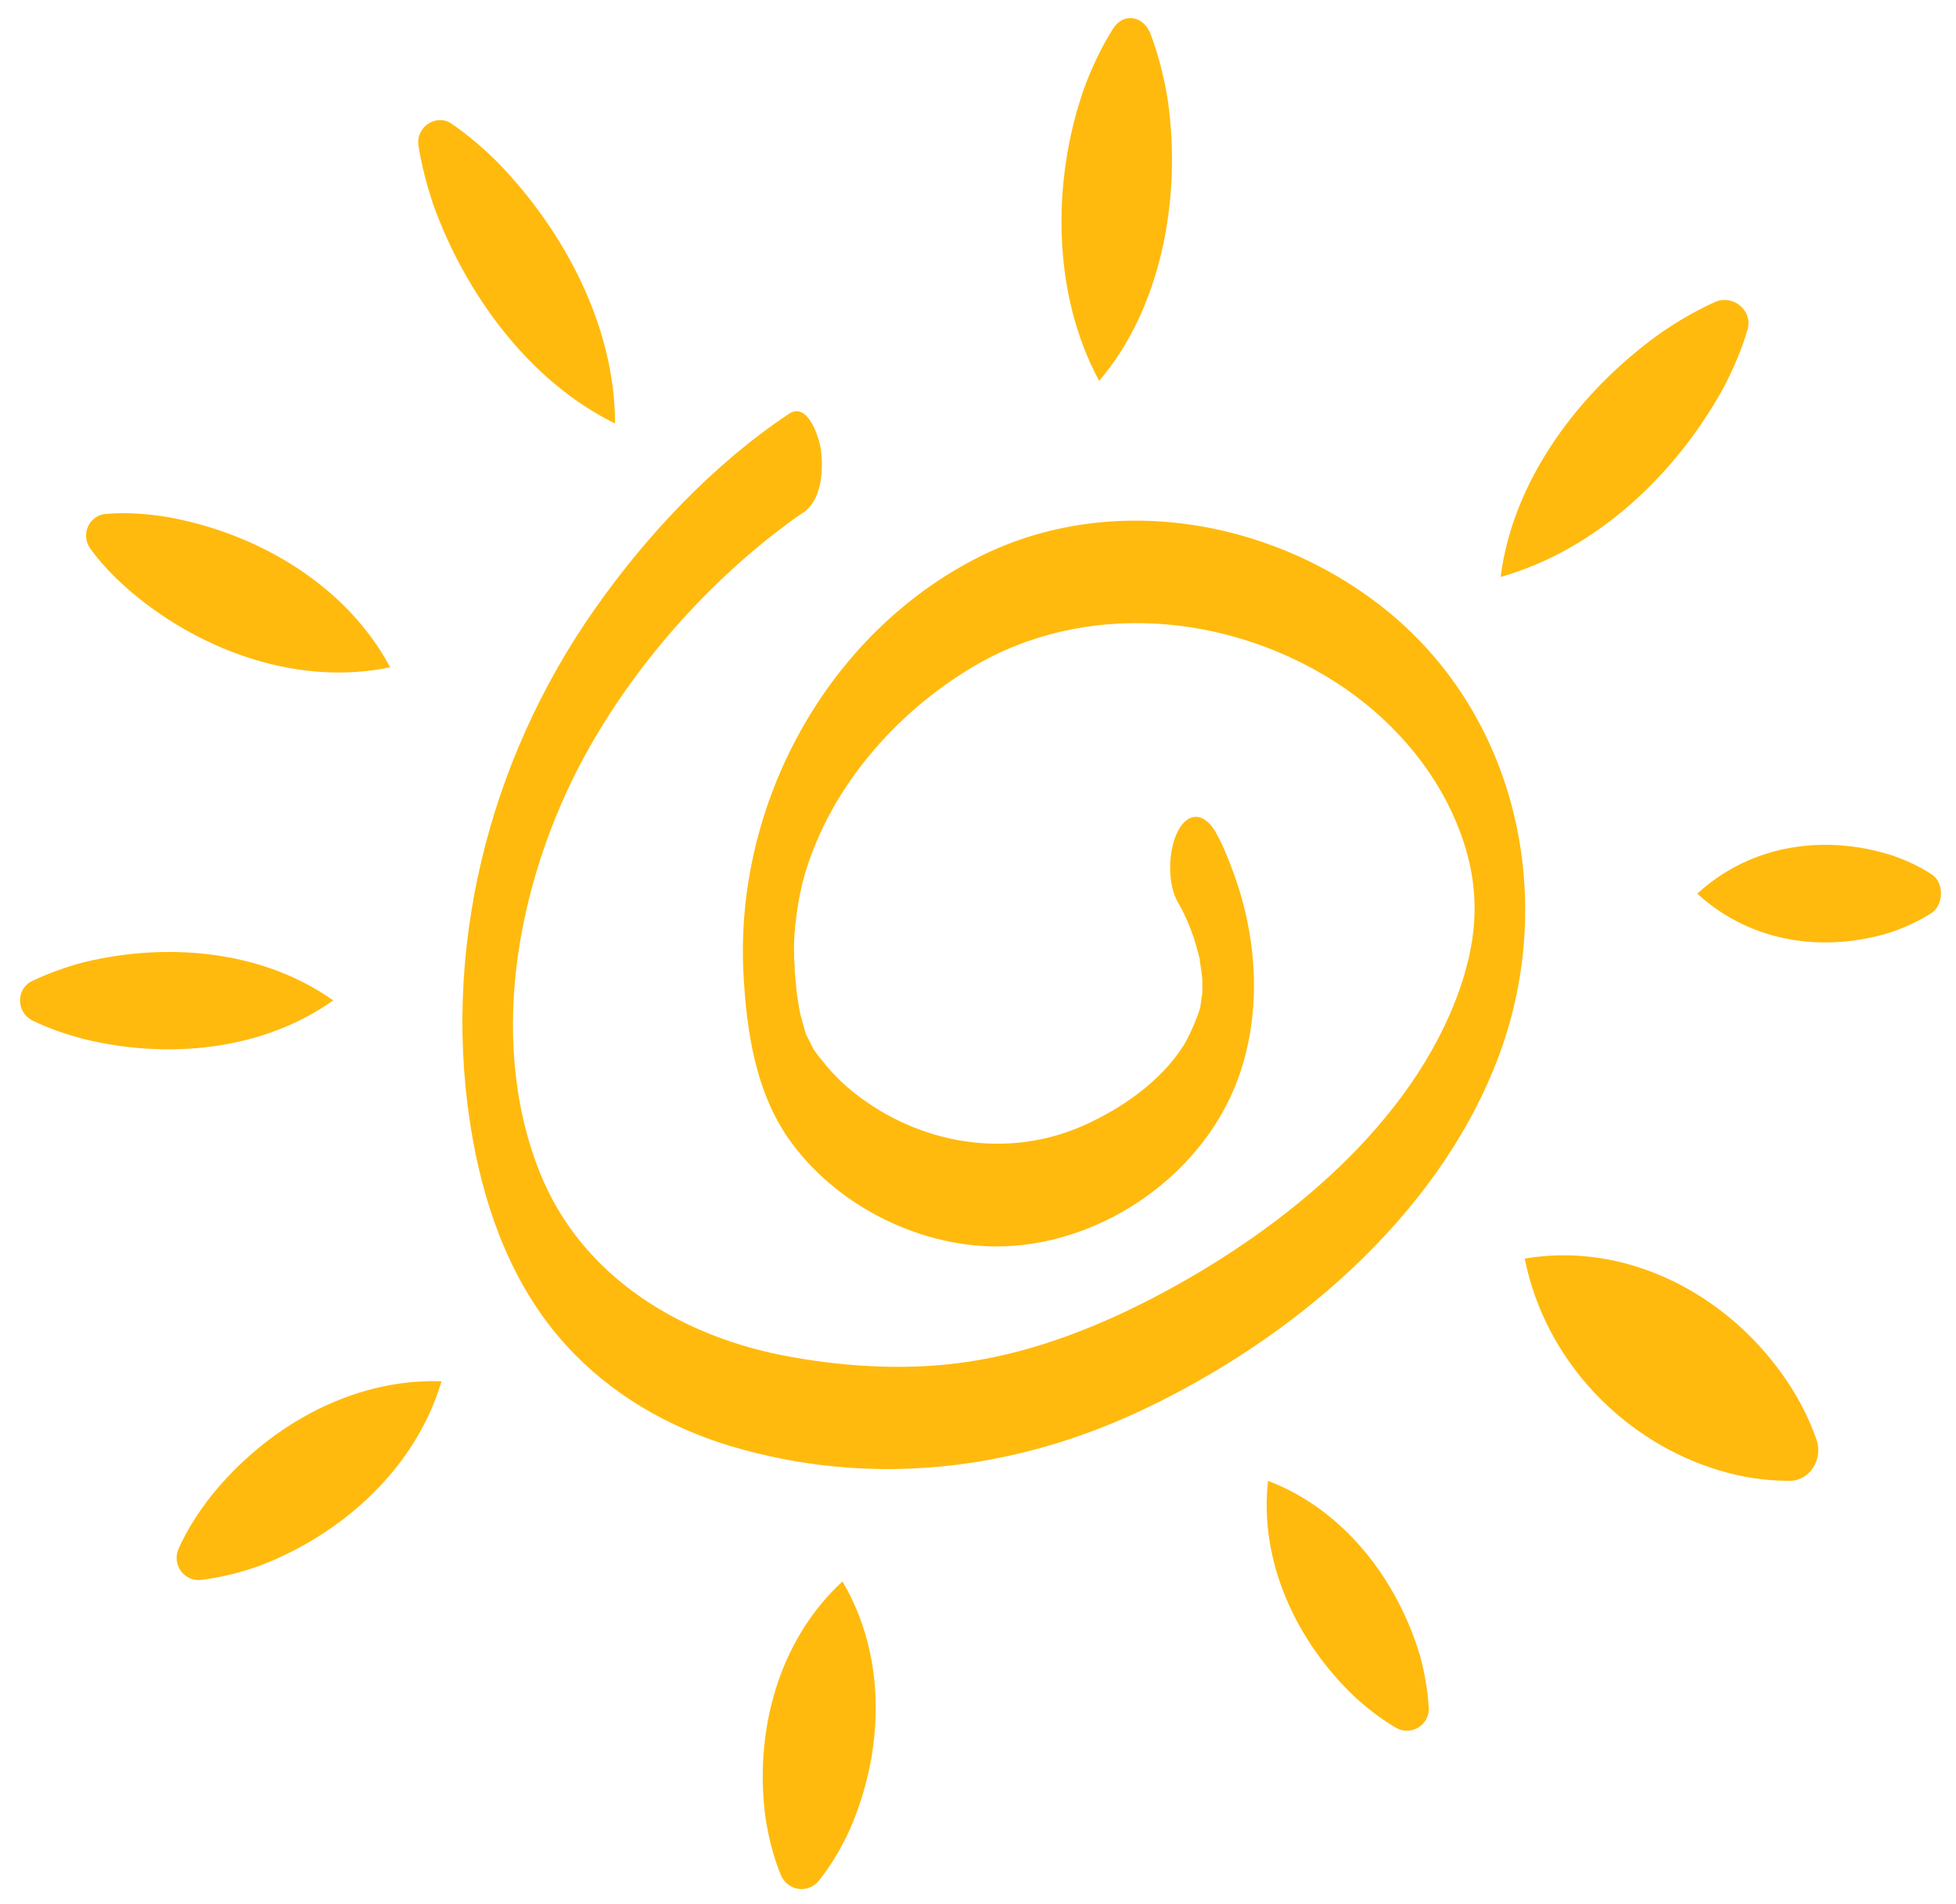 <?xml version="1.0" encoding="UTF-8"?> <svg xmlns="http://www.w3.org/2000/svg" xmlns:xlink="http://www.w3.org/1999/xlink" version="1.1" id="Layer_1" x="0px" y="0px" viewBox="0 0 381 371" style="enable-background:new 0 0 381 371;" xml:space="preserve"> <style type="text/css"> .st0{fill:#FFBA0D;} </style> <g> <path class="st0" d="M271.5,120.1c-22-18.7-54.5-24.8-80.8-11.6c-29.7,15-47.5,48.1-45.9,80.9c0.6,11.6,2.4,23.9,9.5,33.4 c9.7,13.1,27.1,21.2,43.3,19.9c18.9-1.5,36.9-14.6,43.5-32.4c4.9-13.3,3.8-28.4-1.3-41.5c-0.9-2.4-1.9-4.8-3.2-7 c-2.1-3.4-5.1-3.7-7.1,0s-2.2,10.4,0,14.1c0.9,1.5,1.6,3.1,2.3,4.8c-0.1-0.3,0.5,1.4,0.7,1.9c0.3,1,0.6,2,0.9,3.1 c0.1,0.4,0.2,0.8,0.3,1.2c0,0.1,0,0.2,0,0.3c0.2,1.2,0.4,2.5,0.5,3.7c0,0,0,1.7,0,2.5c0-0.2-0.3,2.3-0.4,2.8 c-0.4,1.6-1.9,5.2-3.2,7.4c-4.5,7.1-12,12.3-19.6,15.7c-14.9,6.6-31.9,3.6-44.5-6.3c-2.3-1.8-4.4-3.9-6.2-6.2 c-0.7-0.8-1.3-1.6-1.9-2.5c-0.2-0.4-1.4-2.9-1.3-2.5c-0.5-1.5-0.9-3.1-1.3-4.6v-0.1c-0.1-0.4-0.1-0.7-0.2-1.1 c-0.2-1.2-0.4-2.4-0.5-3.6c-0.1-1.1-0.2-2.2-0.3-3.2c0-0.1,0-0.1,0-0.2c0-0.6,0-1.2-0.1-1.9c-0.1-3.3,0-4.7,0.2-6.7 c0.6-5.8,1.7-10.7,4.1-16.3c5.9-14.1,17.2-26.2,30.2-34c21.9-13.2,50-10.7,71.1,2.9c10.2,6.6,18.7,16,23.4,27.3 c4.7,11.3,4.5,21.3,0.6,32.5c-9.2,26.1-33.9,46.2-57.5,58.9c-11.9,6.4-24.8,11.6-38.2,13.6c-11.2,1.7-23.1,1.1-34.3-0.9 c-21.2-3.7-41-15.4-49.2-36.1c-10.6-26.7-3.8-59.1,10-83.2c9.6-16.8,23.5-32.2,38.6-43.3c0.9-0.7,1.8-1.3,2.7-1.9 c3.7-2.4,4-8.4,3.5-12.3c-0.3-2.2-2.5-9.4-6.2-7c-14.7,9.8-27.7,23.6-37.8,38C95,148.3,85.6,185.9,92.1,222 c2.6,14.5,8,28.9,18.1,40c8.6,9.5,19.8,16,32,19.7c27.1,8.1,54.9,5,80.3-7c29-13.7,57.1-37.3,69-67.8 C303.3,176.7,296.3,141.3,271.5,120.1z"></path> <path class="st0" d="M227.5,19.7c-0.7-4.4-1.8-8.9-3.4-13.1c-1.4-3.6-5.3-4.2-7.3-1c-2.3,3.6-4.2,7.7-5.7,11.8 c-6.3,18.1-6.1,40,3,56.8C226,60.3,230.2,39.1,227.5,19.7z"></path> <path class="st0" d="M81.5,28.3c0.6,3.9,1.6,7.6,2.8,11.3c6.2,17.4,18.6,34.6,35.5,42.9c0-18.9-9.9-37.5-22.8-50.8 c-2.7-2.7-5.7-5.3-8.9-7.5C85.2,22,81,24.6,81.5,28.3z"></path> <path class="st0" d="M17.6,106.9c2.4,3.3,5.3,6.2,8.4,8.8c13.6,11.3,32.3,18,50,14.3c-8.5-15.9-25.6-26-43-29.2 c-4-0.7-8.1-1-12.1-0.7C17.4,100.2,15.6,104.1,17.6,106.9z"></path> <path class="st0" d="M16.2,187.5c-3.4,0.9-6.7,2.1-9.9,3.6s-3.2,6.1,0,7.7c3.2,1.6,6.6,2.7,9.9,3.6c16.2,4,34.8,2.4,48.7-7.5 C51.1,185.1,32.5,183.5,16.2,187.5z"></path> <path class="st0" d="M41,291.6c-2.4,3.1-4.6,6.5-6.2,10.1c-1.4,3.1,1.1,6.5,4.4,6.1c4-0.5,7.9-1.5,11.5-2.8 c16.1-6.2,30.3-19,35.3-35.9C68.4,268.5,51.8,278.1,41,291.6z"></path> <path class="st0" d="M149.1,354.1c0.6,3.8,1.5,7.6,3,11.2c1.3,3.1,5.3,3.7,7.4,1.1c2.4-3,4.4-6.4,6-9.9c6.7-15.3,7.3-33.7-1.4-48.4 C151.5,319.7,146.9,337.5,149.1,354.1z"></path> <path class="st0" d="M247,288.5c-1.8,15.8,5.6,31.4,16.9,42.1c2.4,2.2,5.1,4.3,8,6s6.6-0.5,6.4-3.9s-0.8-6.7-1.6-9.8 C272.3,307.9,261.9,294.2,247,288.5z"></path> <path class="st0" d="M353.8,280.4c-1.6-4.6-3.9-8.8-6.6-12.6c-11.5-16.2-30.9-25.9-50.2-22.6c4,20.1,19.5,35.8,38,41.3 c4.3,1.3,8.9,2,13.6,2C352.5,288.5,355.2,284.3,353.8,280.4z"></path> <path class="st0" d="M376.2,170.3c-2.5-1.6-5.1-2.8-7.8-3.7c-12.7-4-27.1-2.3-37.8,7.5c10.7,9.8,25.1,11.5,37.8,7.5 c2.6-0.9,5.3-2.1,7.8-3.7C378.7,176.3,378.7,171.8,376.2,170.3z"></path> <path class="st0" d="M335.9,75.2c1.8-3.5,3.4-7.2,4.5-11c1.1-3.7-2.9-7-6.5-5.3c-3.7,1.7-7.3,3.8-10.6,6.1 c-15.6,11.2-28.6,28.4-31,47.4C311.4,107,326.9,91.8,335.9,75.2z"></path> </g> </svg> 